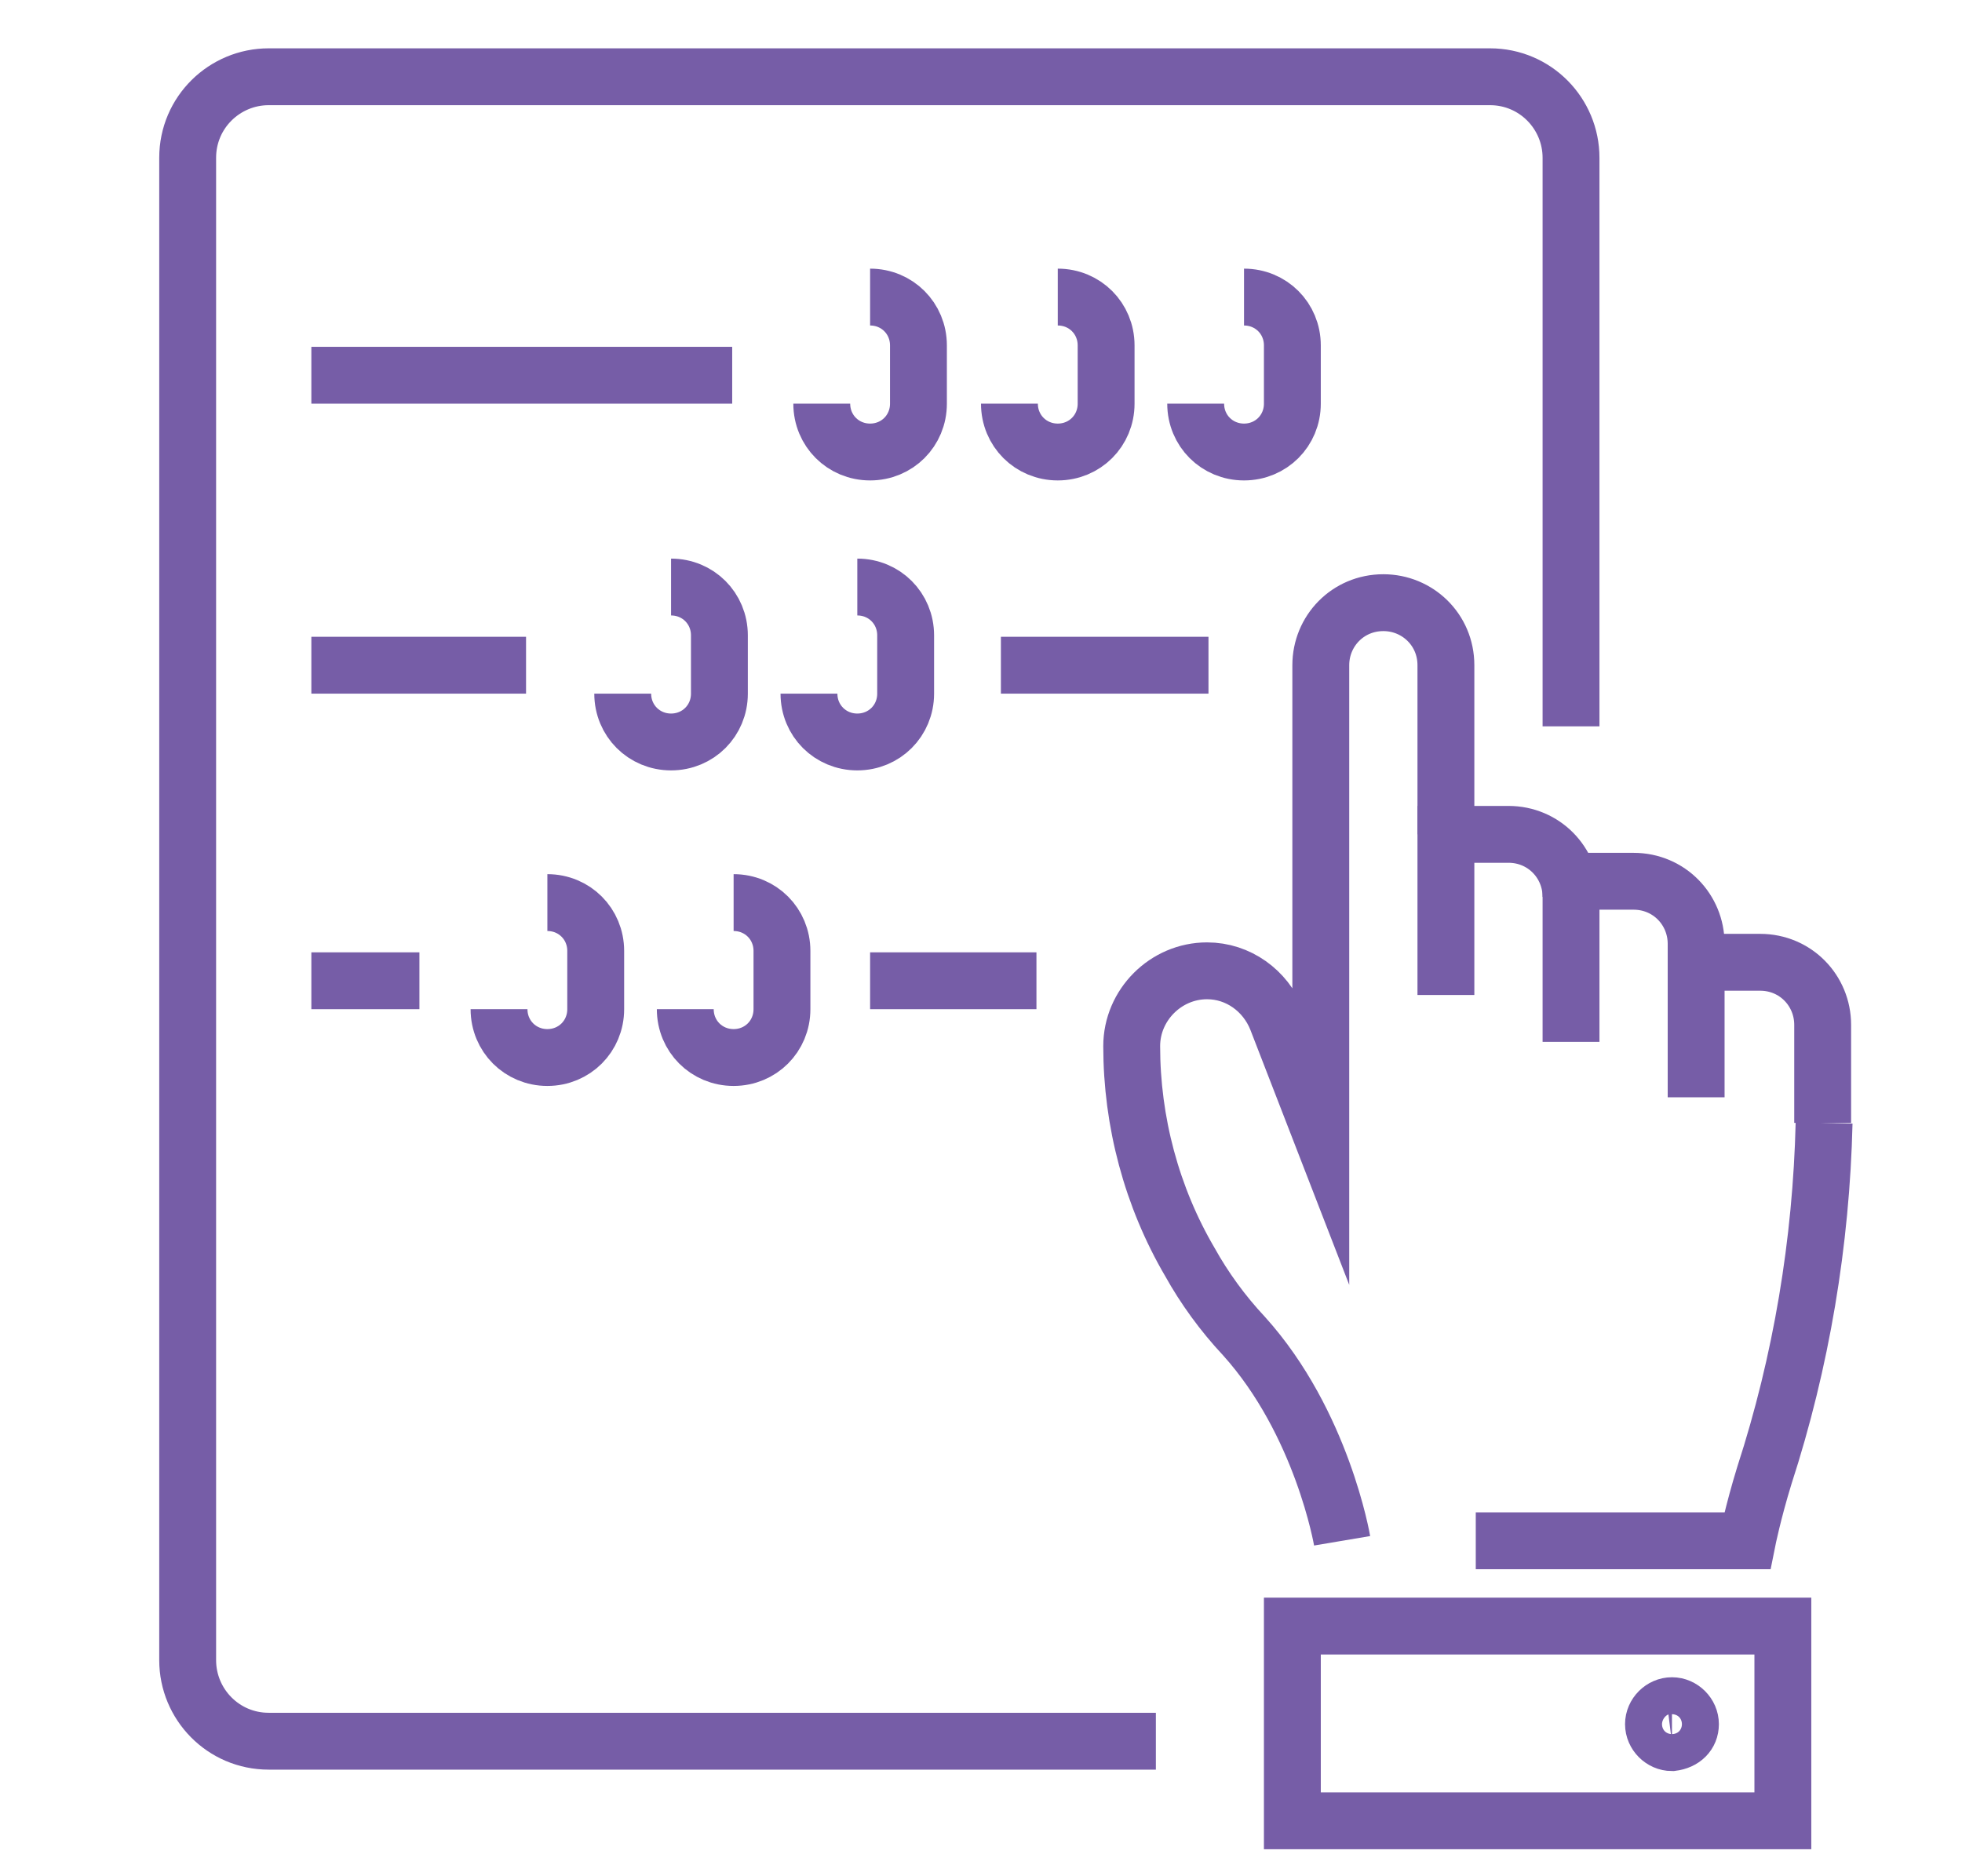 <?xml version="1.0" encoding="utf-8"?>
<!-- Generator: Adobe Illustrator 26.3.1, SVG Export Plug-In . SVG Version: 6.00 Build 0)  -->
<svg version="1.1" id="Layer_1" xmlns="http://www.w3.org/2000/svg" xmlns:xlink="http://www.w3.org/1999/xlink" x="0px" y="0px"
	 viewBox="0 0 138 132" style="enable-background:new 0 0 138 132;" xml:space="preserve">
<style type="text/css">
	.st0{fill:none;stroke:#765DA7;stroke-width:4;stroke-miterlimit:10;}
</style>
<g>
	<g>
		<g>
			<path class="st0" d="M101.7,70V58.7h4.4c2.5,0,4.4,2,4.4,4.4"/>
			<path class="st0" d="M128.3,79c-0.2,8.4-1.6,16.8-4.2,24.8c-0.8,2.6-1.2,4.6-1.2,4.6h-19.1"/>
			<path class="st0" d="M101.7,58.7V46.8c0-2.5-2-4.4-4.4-4.4l0,0c-2.5,0-4.4,2-4.4,4.4v32.9l-3.1-8c-0.8-2-2.7-3.4-4.9-3.4l0,0
				c-2.9,0-5.3,2.4-5.3,5.3l0,0c0,5.3,1.4,10.6,4.1,15.2c1,1.8,2.3,3.6,3.8,5.2c5.5,6.1,6.9,14.4,6.9,14.4"/>
			<path class="st0" d="M110.5,73.3V62h4.4c2.5,0,4.4,2,4.4,4.4v10.8"/>
			<path class="st0" d="M119.4,67.7h4.4c2.5,0,4.4,2,4.4,4.4V79"/>
		</g>
		<rect x="90.9" y="114.4" class="st0" width="34.5" height="13.7"/>
		<path class="st0" d="M118.9,121.3c0-0.7-0.6-1.3-1.3-1.3c-0.7,0-1.3,0.6-1.3,1.3c0,0.7,0.6,1.3,1.3,1.3
			C118.4,122.5,118.9,122,118.9,121.3z"/>
	</g>
	<path class="st0" d="M81.3,122.5H18.9c-3.2,0-5.7-2.6-5.7-5.7V11.1c0-3.2,2.6-5.7,5.7-5.7h85.9c3.2,0,5.7,2.6,5.7,5.7v40"/>
	<line class="st0" x1="21.9" y1="26.4" x2="51.5" y2="26.4"/>
	<line class="st0" x1="21.9" y1="46.8" x2="37" y2="46.8"/>
	<line class="st0" x1="70.4" y1="46.8" x2="85" y2="46.8"/>
	<path class="st0" d="M47.2,41.3L47.2,41.3c1.9,0,3.4,1.5,3.4,3.4v4.1c0,1.9-1.5,3.4-3.4,3.4l0,0c-1.9,0-3.4-1.5-3.4-3.4"/>
	<path class="st0" d="M60.3,41.3L60.3,41.3c1.9,0,3.4,1.5,3.4,3.4v4.1c0,1.9-1.5,3.4-3.4,3.4l0,0c-1.9,0-3.4-1.5-3.4-3.4"/>
	<path class="st0" d="M61.2,20.9L61.2,20.9c1.9,0,3.4,1.5,3.4,3.4v4.1c0,1.9-1.5,3.4-3.4,3.4l0,0c-1.9,0-3.4-1.5-3.4-3.4"/>
	<path class="st0" d="M74.4,20.9L74.4,20.9c1.9,0,3.4,1.5,3.4,3.4v4.1c0,1.9-1.5,3.4-3.4,3.4l0,0c-1.9,0-3.4-1.5-3.4-3.4"/>
	<path class="st0" d="M87.5,20.9L87.5,20.9c1.9,0,3.4,1.5,3.4,3.4v4.1c0,1.9-1.5,3.4-3.4,3.4l0,0c-1.9,0-3.4-1.5-3.4-3.4"/>
	<path class="st0" d="M38.5,63.5L38.5,63.5c1.9,0,3.4,1.5,3.4,3.4v4.1c0,1.9-1.5,3.4-3.4,3.4l0,0c-1.9,0-3.4-1.5-3.4-3.4"/>
	<path class="st0" d="M51.6,63.5L51.6,63.5c1.9,0,3.4,1.5,3.4,3.4v4.1c0,1.9-1.5,3.4-3.4,3.4l0,0c-1.9,0-3.4-1.5-3.4-3.4"/>
	<line class="st0" x1="61.2" y1="69" x2="72.9" y2="69"/>
	<line class="st0" x1="21.9" y1="69" x2="29.5" y2="69"/>
</g>
</svg>
